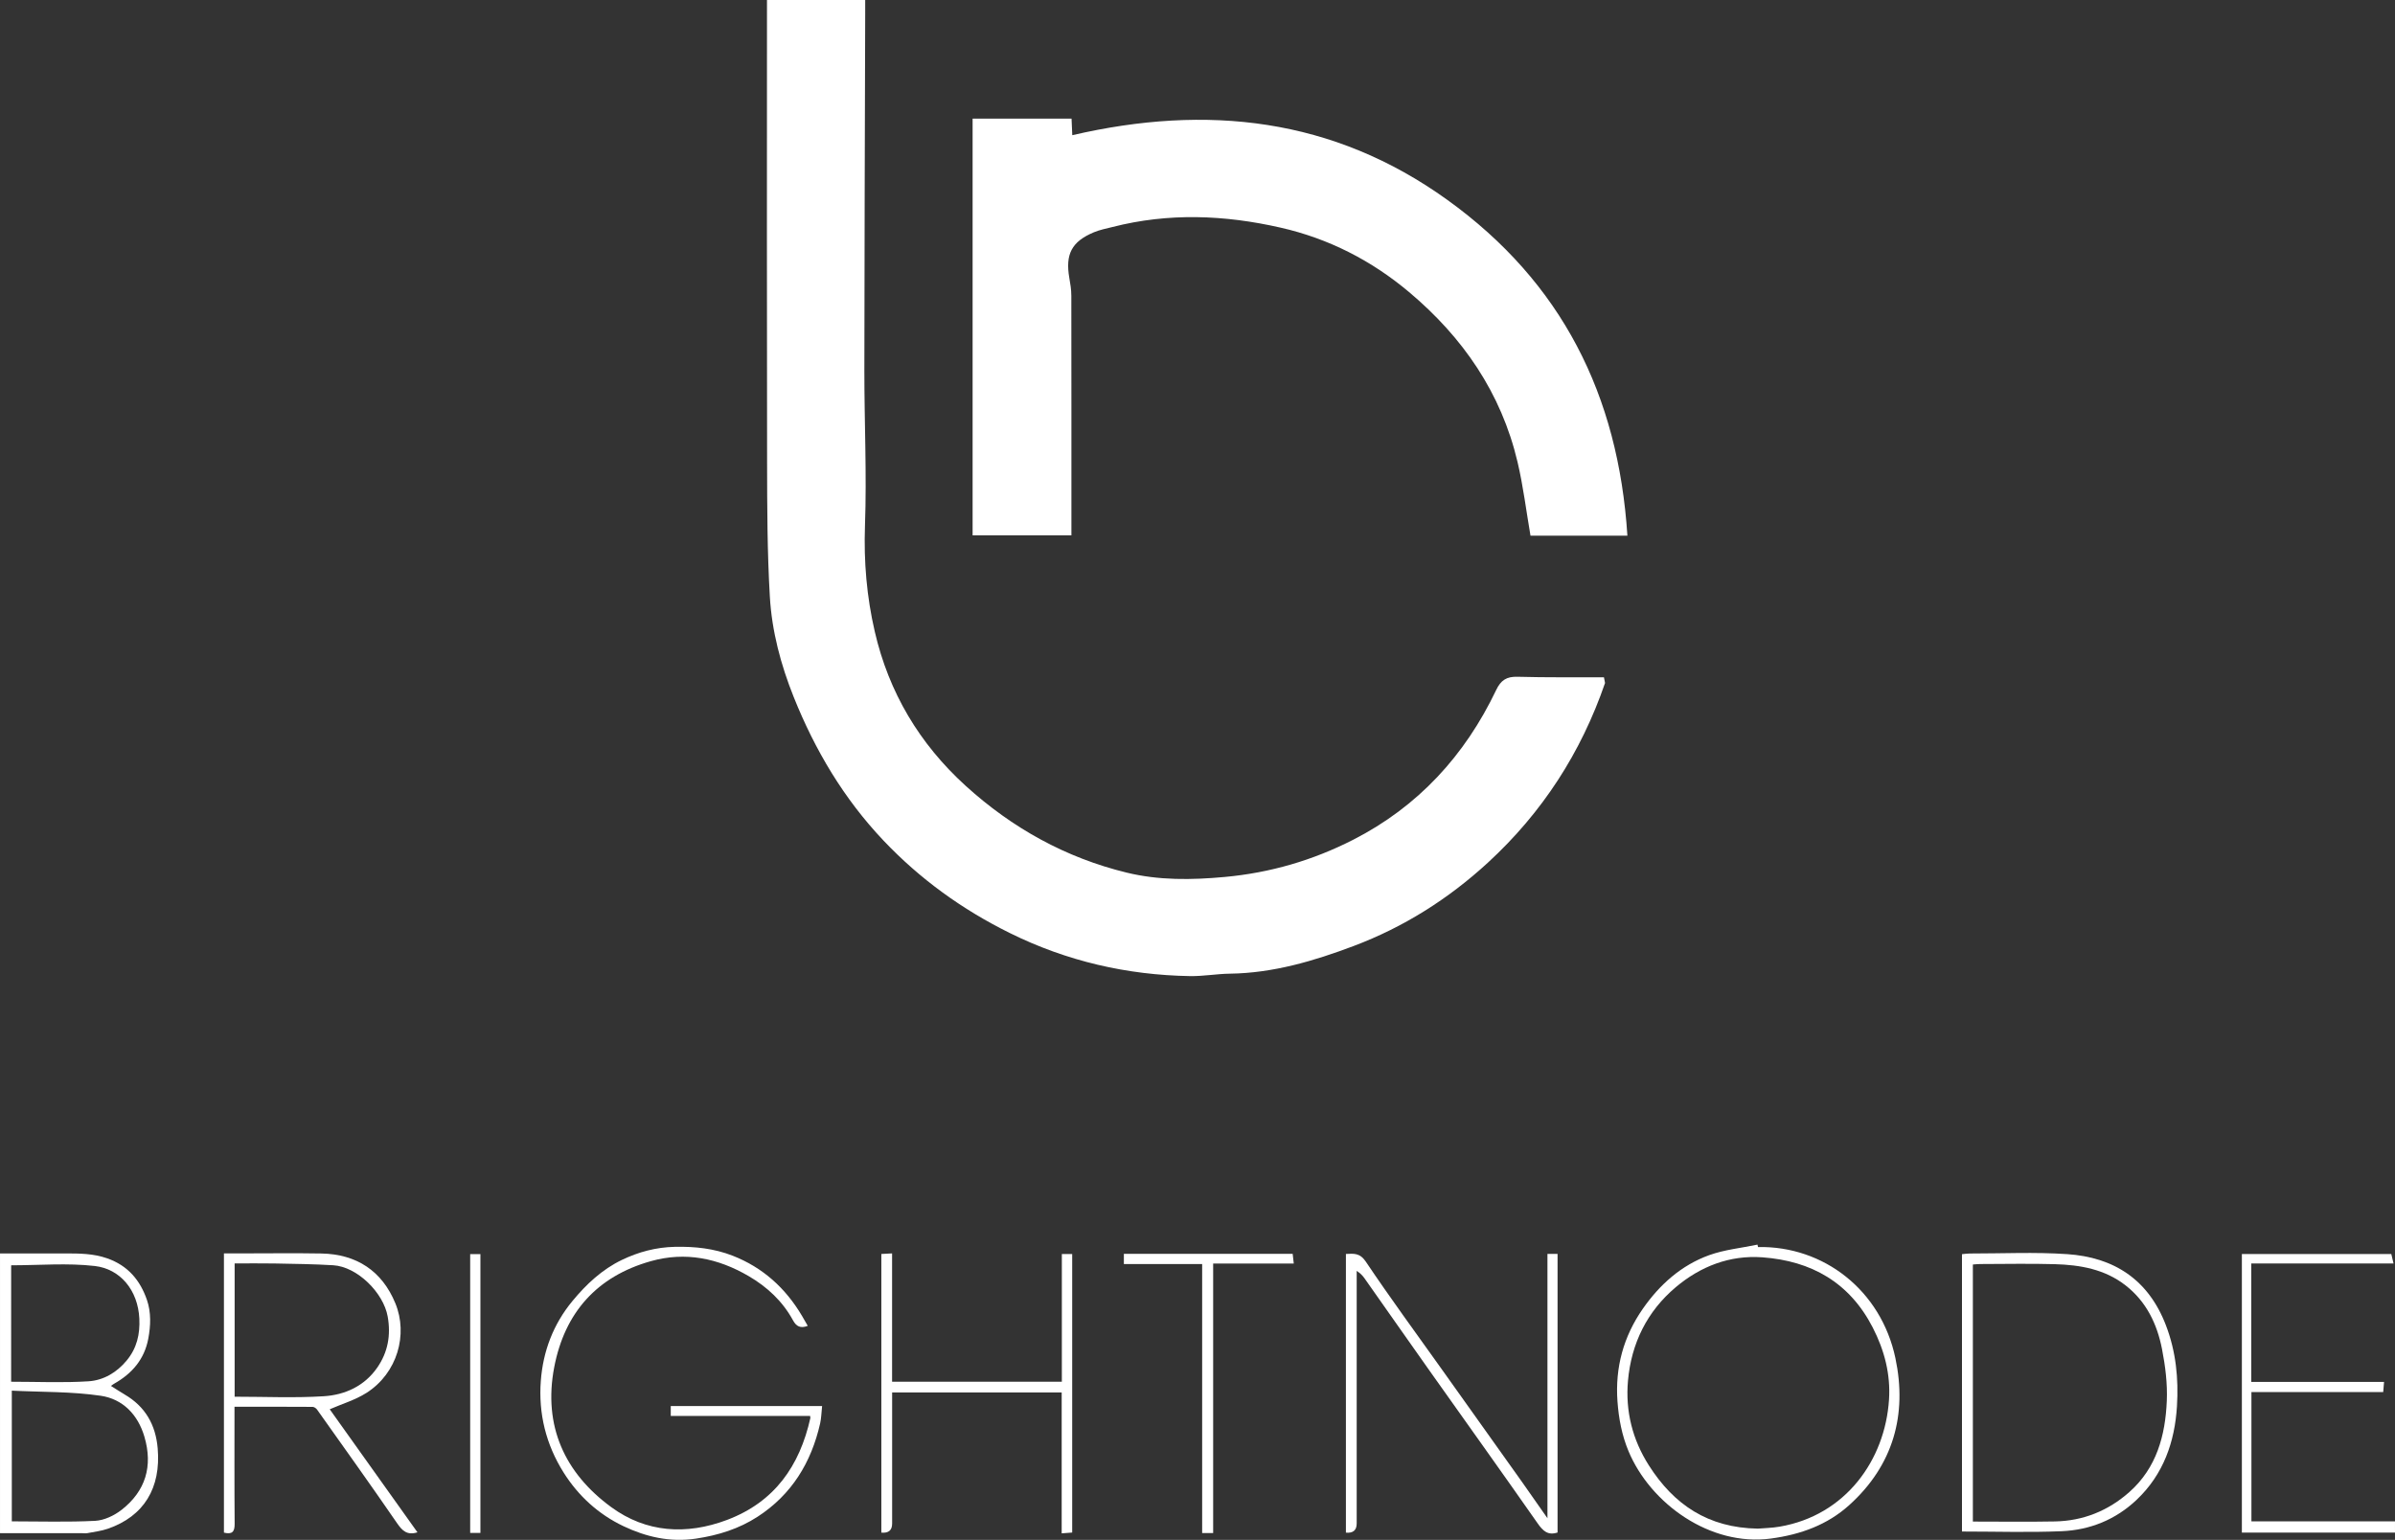 <?xml version="1.0" encoding="UTF-8"?>
<svg id="Calque_2" data-name="Calque 2" xmlns="http://www.w3.org/2000/svg" viewBox="0 0 1544.17 993.12">
  <rect x="0" y="0" width="1544.17" height="993.12" fill="#333333" stroke="none"/>
  <defs>
    <style>
      .cls-1 {
        fill: #fff;
      }
    </style>
  </defs>
  <g id="Calque_2-2" data-name="Calque 2">
    <g id="Calque_1-2" data-name="Calque 1-2">
      <g>
        <g>
          <path class="cls-1" d="m792.95,627.96c27.89-.37,54.23-8.19,79.88-17.87,32.22-12.15,61.01-30.32,86.48-53.73,35.07-32.25,60.07-70.92,75.54-115.88-.24-1.22-.47-2.44-.71-3.66-18.58-.07-37.17.17-55.73-.35-7.08-.21-10.74,2.21-13.79,8.61-20.13,42.19-50.36,75.17-92.18,96.52-25.9,13.23-53.41,21.29-82.81,23.99-21.41,1.97-42.5,2.23-63.14-2.79-39.38-9.57-73.95-28.78-103.92-56.03-29.78-27.09-49.53-60.26-58.57-99.47-5.18-22.4-7.13-45.06-6.31-68.3,1.19-33.3-.42-66.7-.4-100.05.03-76.6.35-153.18.54-229.78V0h-63.32v6.68c0,97.2-.12,194.41.07,291.63.05,28.85.1,57.74,1.78,86.52,1.29,22.26,7.04,43.88,15.39,64.73,13.75,34.34,32.32,65.56,57.88,92.55,23.53,24.82,50.69,44.42,81.36,59.6,36.71,18.18,75.5,27.13,116.26,27.82,8.56.14,17.14-1.45,25.71-1.57h0Z"/>
          <path class="cls-1" d="m690.72,190.45c0-3.7-.61-7.41-1.26-11.07-2.7-15.43,1.46-23.55,15.83-29.58,3.82-1.6,8-2.39,12.06-3.42,36.12-9.24,72.17-7.79,108.27.42,31.07,7.06,58.63,21.2,82.84,41.54,34.71,29.16,59.46,65.06,69.97,109.63,3.68,15.58,5.6,31.59,8.35,47.52h62.48c-5.82-90.68-42.33-163.43-116-216.51-73.78-53.15-155.2-61.89-241.91-41.79-.16-3.71-.31-7.13-.47-10.69h-63.79v268.78h63.7c0-52.16.03-103.5-.05-154.84h-.03Z"/>
        </g>
        <g>
          <path class="cls-1" d="m432.46,913.2h89.87c.12.99.18,1.17.15,1.34-6.9,30.92-23.09,54.19-53.78,65.74-26.29,9.89-52.11,8.16-74.51-8.2-30.12-22-44.08-52.47-36.87-90.24,6.73-35.23,27.48-58.65,62.31-68.46,22.28-6.28,43.29-1.91,63.05,9.62,12.07,7.05,21.93,16.27,28.66,28.63,2.04,3.76,4.76,5.31,9.46,3.46-1.31-2.29-2.49-4.38-3.72-6.44-10.6-17.91-25.25-31.21-44.76-38.82-11.92-4.65-24.34-5.98-37.16-5.7-12.18.26-23.51,3.29-34.24,8.46-12.75,6.15-22.92,15.67-31.88,26.54-12.34,14.97-18.93,32.4-20.35,51.44-1.59,21.1,3.3,40.98,14.67,59.08,9.57,15.23,22.56,27.01,38.59,34.63,14.61,6.94,30.09,10.57,46.87,8.03,14.33-2.16,27.59-6.29,39.65-14.12,21.97-14.26,34.59-34.94,40.3-60.12.77-3.43.83-7.02,1.28-11.24h-97.58v6.37h0Z"/>
          <path class="cls-1" d="m80.37,899.36c-2.92-1.71-5.75-3.59-8.85-5.53.97-.67,1.51-1.12,2.13-1.46,11.47-6.49,19.42-15.66,21.94-28.92,1.6-8.41,1.91-17.05-.85-25.07-4.34-12.63-12.22-22.14-25.63-26.83-8.96-3.14-17.91-3.15-27.02-3.16-13.91-.02-27.82,0-42.08,0v180.42h52.6c1.26,0,2.55.19,3.75-.03,4.41-.85,8.97-1.37,13.18-2.84,23.24-8.03,34.33-26.24,32.13-51.85-1.31-15.2-7.98-26.94-21.3-34.72v-.02ZM7.19,816.44c0-.31.18-.63.11-.4,18.1,0,36.18-1.58,53.83.46,16.33,1.89,27.82,15.52,28.71,33.92.48,10-1.56,19.02-8.11,26.96-6.49,7.86-15.03,12.84-24.65,13.47-16.34,1.06-32.8.29-49.9.29,0-25.42,0-50.08.01-74.72h0Zm71.22,157.3c-4.73,3.71-11.24,6.8-17.08,7.11-17.78.91-35.63.33-53.72.33v-84.29c19.36.96,38.6.52,57.38,3.3,14.05,2.08,23.89,12,28.11,26.38,5.6,19.04.78,35.05-14.69,47.18h0Z"/>
          <path class="cls-1" d="m997.7,979.15c-6.04-8.61-11.12-15.95-16.28-23.23-17.38-24.46-34.8-48.88-52.2-73.32-16.31-22.91-32.96-45.59-48.63-68.93-3.88-5.77-7.8-5.15-12.82-4.95v179.75c4.62.42,6.94-1.55,6.95-5.9v-162.92c2.51,1.6,3.91,3.17,5.11,4.89,13.97,19.83,27.87,39.71,41.89,59.51,23.22,32.79,46.63,65.47,69.65,98.4,3.44,4.93,6.65,7.97,12.86,5.92v-179.7h-6.52v170.47h0Z"/>
          <path class="cls-1" d="m1133.47,804.27c-.11-.52-.23-1.03-.33-1.56-10.4,2.18-21.2,3.22-31.1,6.78-18.02,6.48-32,19.04-42.82,34.57-12.42,17.82-17.94,37.74-16.36,59.76.81,11.17,2.89,21.94,7.1,32.05,14.07,33.76,52.6,61.71,91.89,56.4,19.15-2.59,36.33-8.82,50.47-21.59,28.34-25.6,37.48-58.24,29.73-94.81-9.26-43.72-46.29-72.43-88.58-71.6h0Zm84.46,98.5c-2.56,38.87-27.95,74.6-70.61,81.85-5.05.86-10.21.93-13.93,1.26-32.17-.5-54.18-15.54-70.24-40.72-10.66-16.71-15.25-35.12-13.51-54.7,2.15-24.06,12.3-44.72,30.83-60.32,15.9-13.39,34.75-20.77,55.79-19.25,31.59,2.3,56.23,16.21,71.18,45.28,7.57,14.73,11.58,30.18,10.49,46.6h0Z"/>
          <path class="cls-1" d="m236.26,898.35c20.03-12.78,26.9-37.76,18.65-57.79-8.6-20.9-25.03-31.72-47.76-32.13-17.14-.3-34.3-.06-51.45-.06h-11.32v180.08c5.31,1.31,6.95-.53,6.91-5.64-.21-24.83-.1-49.68-.1-75.54,17.18,0,33.77-.03,50.35.08.98,0,2.27.89,2.88,1.75,17.25,24.32,34.61,48.57,51.49,73.14,3.38,4.92,6.49,8.12,13.24,6.02-19.05-26.73-38.12-53.48-56.56-79.36,8.03-3.5,16.51-5.99,23.66-10.56v.02Zm-84.98,2.46v-85.97c8.43,0,17.1-.13,25.77.03,12.59.24,25.19.39,37.76,1.14,15.52.93,32.41,17.69,35.15,33.08,2.15,12.09.11,23.06-6.73,32.94-8.25,11.91-20.82,17.62-34.53,18.47-18.85,1.18-37.84.3-57.4.3Z"/>
          <path class="cls-1" d="m1332.73,808.84c-20.83-1.42-41.83-.38-62.74-.4-1.72,0-3.44.29-5.01.43v178.87c21.86,0,43.07.69,64.22-.2,18.3-.77,34.86-7.43,48.39-20.26,17.3-16.39,24.61-37.37,26-60.44,1.07-17.71-.6-35.12-7.14-52.16-11.35-29.54-33.5-43.8-63.72-45.85h-.01Zm64.31,94.62c-.92,22.27-6.55,43.24-24.16,58.84-13.63,12.07-29.73,18.59-47.98,18.94-17.48.33-34.97.08-52.9.08v-165.78c1.56-.11,3.07-.31,4.6-.31,16.09-.02,32.2-.38,48.28.09,16.27.47,32.11,3.21,45.5,13.62,13.47,10.46,20.39,24.95,23.56,41.07,2.15,10.96,3.57,22.35,3.1,33.46h0Z"/>
          <path class="cls-1" d="m684.63,891.14h-109.46v-82.77c-2.64.14-4.72.25-6.93.37v179.71c4.63.45,6.95-1.49,6.96-5.82v-84.58h109.32v90.87c2.55-.19,4.58-.34,6.77-.52v-179.64h-6.67v82.37h.01Z"/>
          <path class="cls-1" d="m1451.6,981.19v-83.38h84.97c.17-2.11.32-3.98.54-6.55h-85.61v-76.38h91.74c-.56-2.32-1.02-4.26-1.46-6.11h-96.34v179.67h98.72v-7.25h-92.59.02Z"/>
          <path class="cls-1" d="m724.61,808.64v6.61h50.48v173.46h7.09v-173.82h51.97c-.25-2.24-.46-4.14-.7-6.24h-108.84,0Z"/>
          <path class="cls-1" d="m303.15,988.64h6.6v-179.81h-6.6v179.81Z"/>
        </g>
      </g>
    </g>
  </g>
</svg>